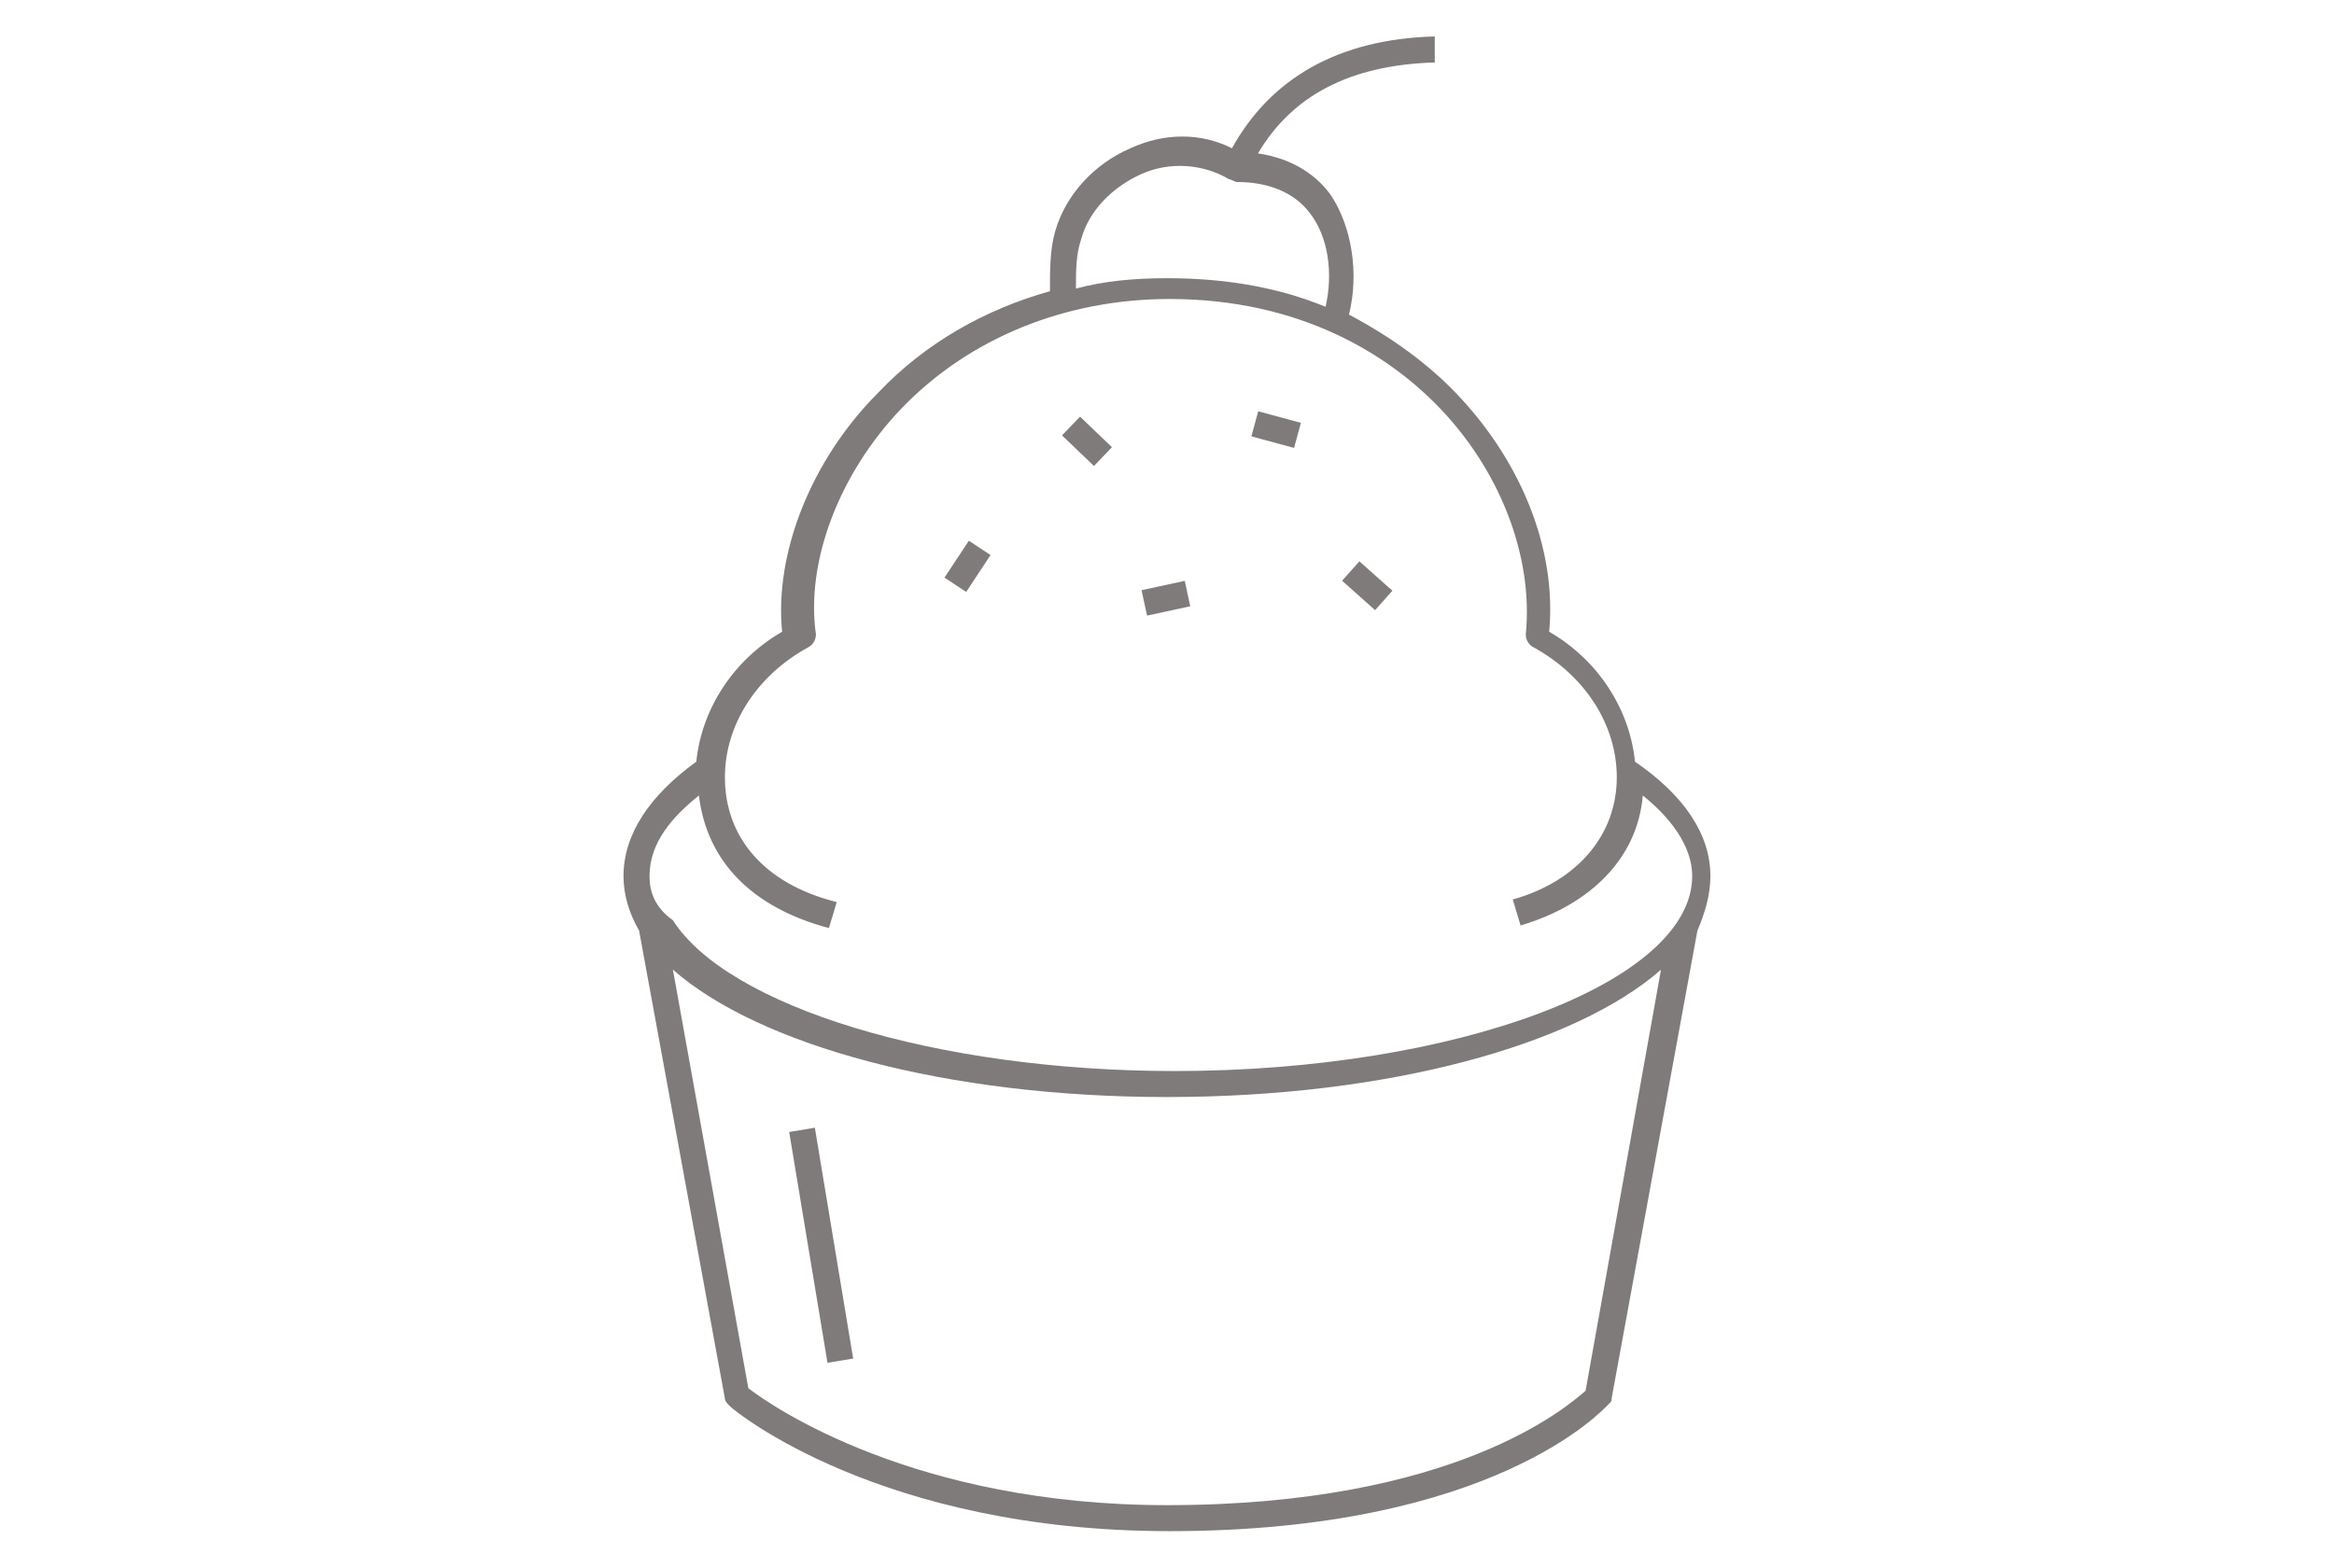 <?xml version="1.0" encoding="UTF-8" standalone="no"?>
<!DOCTYPE svg PUBLIC "-//W3C//DTD SVG 1.1//EN" "http://www.w3.org/Graphics/SVG/1.1/DTD/svg11.dtd">
<svg width="100%" height="100%" viewBox="0 0 64 43" version="1.1" xmlns="http://www.w3.org/2000/svg" xmlns:xlink="http://www.w3.org/1999/xlink" xml:space="preserve" xmlns:serif="http://www.serif.com/" style="fill-rule:evenodd;clip-rule:evenodd;stroke-linejoin:round;stroke-miterlimit:2;">
    <g transform="matrix(0.713,0,0,0.713,17.097,1.071)">
        <path d="M41.8,32.2C41.8,30.6 40.8,29.1 38.9,27.8C38.7,25.8 37.5,23.9 35.6,22.8C35.9,19.6 34.5,16.1 31.8,13.4C30.9,12.5 29.6,11.5 27.9,10.6C28.3,9 28,7.2 27.2,6C26.7,5.3 25.8,4.6 24.4,4.4C25.7,2.2 27.9,1 31.2,0.9L31.2,-0.1C27.5,0 24.9,1.5 23.4,4.2C22.2,3.6 20.8,3.6 19.5,4.2C18.1,4.8 17,6 16.6,7.4C16.4,8.1 16.4,8.9 16.4,9.7C13.9,10.4 11.6,11.7 9.8,13.6C7.2,16.2 5.8,19.8 6.1,22.8C4.2,23.9 3,25.8 2.8,27.8C1,29.1 0,30.6 0,32.2C0,32.9 0.2,33.6 0.6,34.3L3.9,52.3C3.9,52.4 4,52.5 4.1,52.6C4.3,52.8 9.9,57.4 21,57.4C33.5,57.4 37.7,52.7 37.9,52.5C38,52.4 38,52.4 38,52.3L41.3,34.3C41.6,33.6 41.8,32.9 41.8,32.2ZM17.6,7.7C17.9,6.6 18.8,5.7 19.9,5.2C21,4.7 22.3,4.8 23.3,5.4C23.4,5.4 23.5,5.5 23.6,5.5C24.8,5.5 25.8,5.9 26.4,6.7C27.1,7.6 27.3,9 27,10.3C25.3,9.6 23.3,9.2 20.9,9.2C19.7,9.2 18.5,9.3 17.4,9.6C17.4,8.9 17.4,8.3 17.6,7.7ZM2.9,29.1C3.2,31.6 4.9,33.4 7.9,34.2L8.2,33.2C5.4,32.5 3.9,30.7 3.9,28.4C3.9,26.4 5.1,24.5 7.1,23.4C7.3,23.3 7.4,23.1 7.4,22.9C7,20.1 8.3,16.7 10.7,14.2C13.3,11.5 17,10 21,10C26.1,10 29.4,12.2 31.2,14C33.7,16.5 35,19.9 34.7,22.9C34.7,23.1 34.8,23.3 35,23.4C37,24.5 38.2,26.4 38.2,28.4C38.2,30.6 36.7,32.4 34.2,33.1L34.5,34.1C37.2,33.3 39,31.5 39.2,29.1C40.2,29.9 41.1,31 41.1,32.2C41.1,36.3 32,39.7 21.2,39.7C12,39.7 4,37.2 1.9,33.9C1.2,33.4 1,32.8 1,32.2C1,30.9 1.9,29.9 2.9,29.1ZM37,52C36.3,52.6 32,56.4 20.9,56.4C11.2,56.4 5.7,52.6 4.8,51.9L1.9,35.8C5.2,38.7 12.4,40.7 20.9,40.7C29.4,40.7 36.6,38.7 39.9,35.8L37,52Z" style="fill:rgb(127,123,122);fill-rule:nonzero;"/>
        <path d="M13.281,19.3L12.345,20.719L13.179,21.269L14.115,19.85L13.281,19.3Z" style="fill:rgb(127,123,122);fill-rule:nonzero;"/>
        <path d="M17.557,14.526L16.865,15.248L18.093,16.424L18.785,15.701L17.557,14.526Z" style="fill:rgb(127,123,122);fill-rule:nonzero;"/>
        <path d="M24.41,14.32L24.148,15.285L25.789,15.729L26.051,14.764L24.41,14.32Z" style="fill:rgb(127,123,122);fill-rule:nonzero;"/>
        <path d="M21.584,20.843L19.923,21.203L20.135,22.18L21.796,21.82L21.584,20.843Z" style="fill:rgb(127,123,122);fill-rule:nonzero;"/>
        <path d="M28.301,20.092L27.636,20.838L28.904,21.969L29.57,21.223L28.301,20.092Z" style="fill:rgb(127,123,122);fill-rule:nonzero;"/>
        <path d="M7.359,41.881L6.372,42.045L7.845,50.923L8.832,50.76L7.359,41.881Z" style="fill:rgb(127,123,122);fill-rule:nonzero;"/>
    </g>
</svg>
